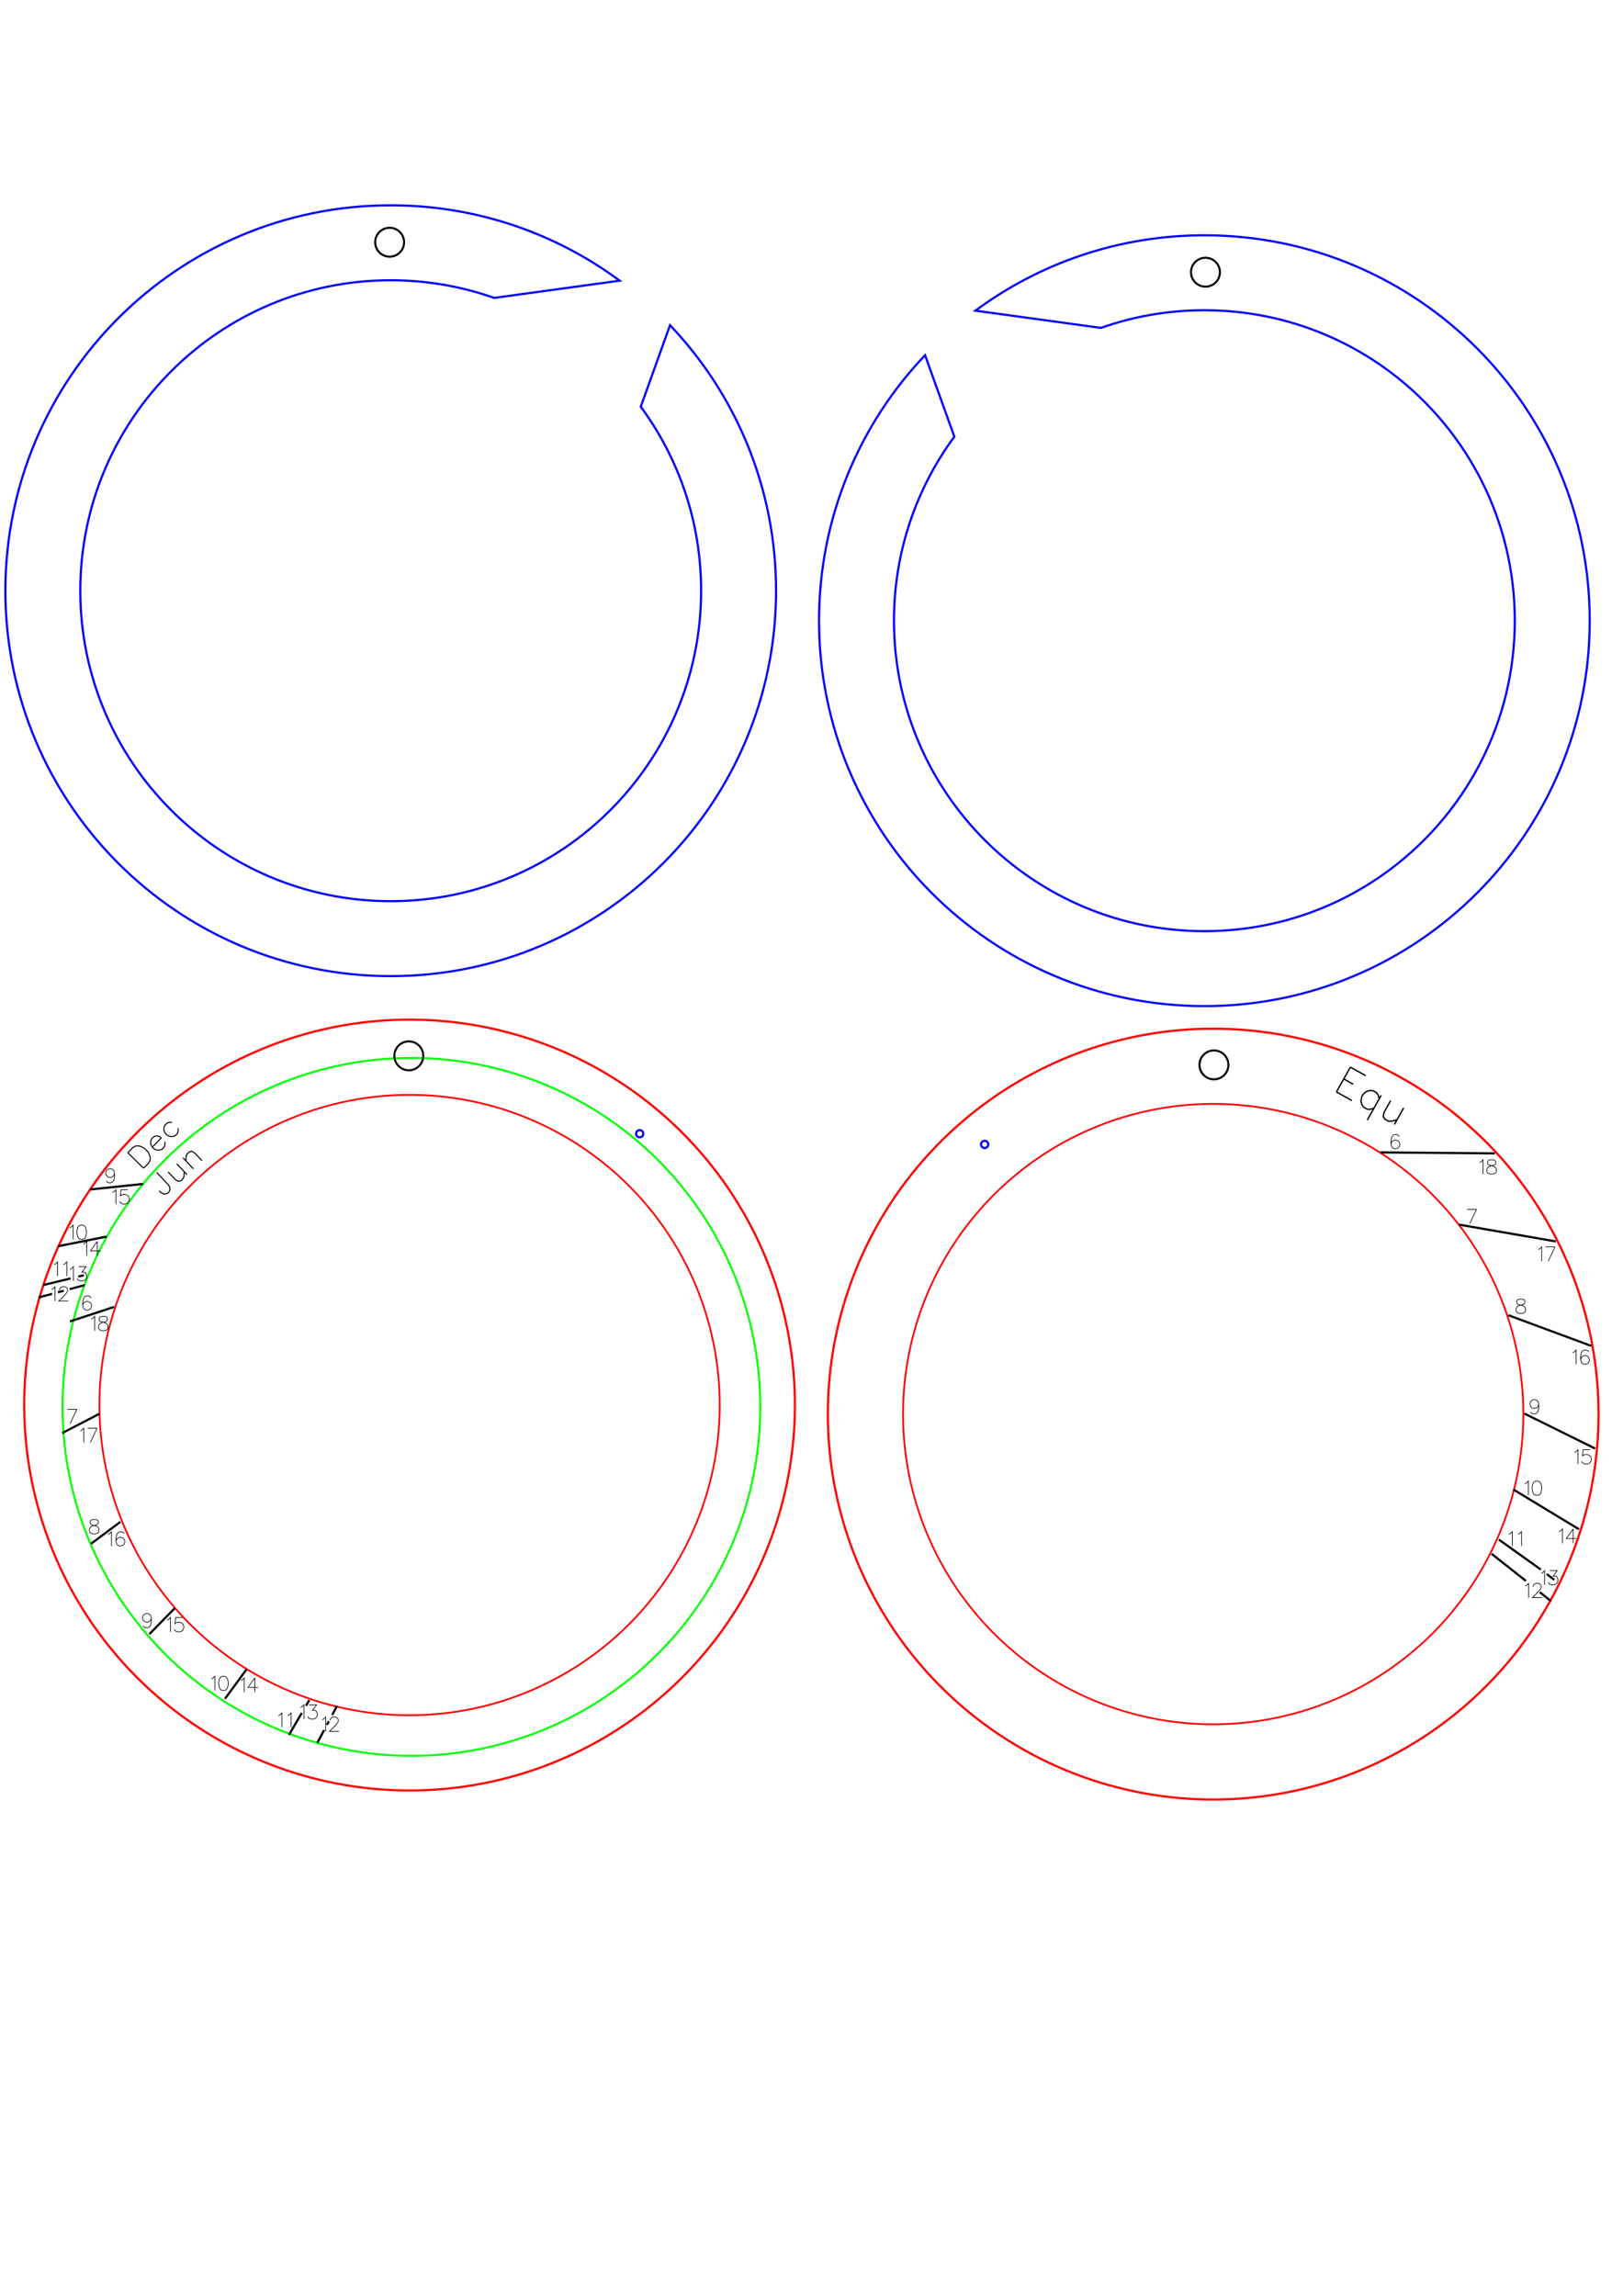 <?xml version="1.0" encoding="UTF-8" standalone="no"?>
<!-- Created with Inkscape (http://www.inkscape.org/) -->

<svg
   xmlns:dc="http://purl.org/dc/elements/1.1/"
   xmlns:cc="http://creativecommons.org/ns#"
   xmlns:rdf="http://www.w3.org/1999/02/22-rdf-syntax-ns#"
   xmlns:svg="http://www.w3.org/2000/svg"
   xmlns="http://www.w3.org/2000/svg"
   xmlns:sodipodi="http://sodipodi.sourceforge.net/DTD/sodipodi-0.dtd"
   xmlns:inkscape="http://www.inkscape.org/namespaces/inkscape"
   width="210mm"
   height="297mm"
   viewBox="0 0 744.094 1052.362"
   id="svg3384"
   version="1.1"
   inkscape:version="0.91 r13725"
   sodipodi:docname="Hanging Sundial.svg">
  <sodipodi:namedview
     id="base"
     pagecolor="#ffffff"
     bordercolor="#666666"
     borderopacity="1.0"
     inkscape:pageopacity="0.0"
     inkscape:pageshadow="2"
     inkscape:zoom="0.50933034"
     inkscape:cx="661.64319"
     inkscape:cy="526.1811"
     inkscape:document-units="px"
     inkscape:current-layer="layer1"
     showgrid="false"
     inkscape:window-width="1366"
     inkscape:window-height="705"
     inkscape:window-x="-8"
     inkscape:window-y="-8"
     inkscape:window-maximized="1" />
  <defs
     id="defs3386" />
  <g
     inkscape:label="Layer 1"
     inkscape:groupmode="layer"
     id="layer1">
    <path
       id="path4259"
       d=""
       style="fill:none;stroke:#000000;stroke-width:0.312"
       inkscape:connector-curvature="0" />
    <path
       id="path4265"
       d=""
       style="fill:none;stroke:#000000;stroke-width:0.312"
       inkscape:connector-curvature="0" />
    <path
       id="path4271"
       d=""
       style="fill:none;stroke:#000000;stroke-width:0.312"
       inkscape:connector-curvature="0" />
    <path
       id="path4277"
       d=""
       style="fill:none;stroke:#000000;stroke-width:0.312"
       inkscape:connector-curvature="0" />
    <path
       id="path4283"
       d=""
       style="fill:none;stroke:#000000;stroke-width:0.312"
       inkscape:connector-curvature="0" />
    <path
       id="path4289"
       d=""
       style="fill:none;stroke:#000000;stroke-width:0.312"
       inkscape:connector-curvature="0" />
    <path
       inkscape:connector-curvature="0"
       style="fill:none;stroke:#000000;stroke-width:0.312"
       d=""
       id="path4713" />
    <path
       inkscape:connector-curvature="0"
       style="fill:none;stroke:#000000;stroke-width:0.312"
       d=""
       id="path4717" />
    <path
       inkscape:connector-curvature="0"
       style="fill:none;stroke:#000000;stroke-width:0.312"
       d=""
       id="path4721" />
    <path
       inkscape:connector-curvature="0"
       style="fill:none;stroke:#000000;stroke-width:0.312"
       d=""
       id="path4725" />
    <path
       inkscape:connector-curvature="0"
       style="fill:none;stroke:#000000;stroke-width:0.312"
       d=""
       id="path4731" />
    <path
       inkscape:connector-curvature="0"
       style="fill:none;stroke:#000000;stroke-width:0.312"
       d=""
       id="path4737" />
    <path
       inkscape:connector-curvature="0"
       style="fill:none;stroke:#000000;stroke-width:0.312"
       d=""
       id="path4743" />
    <path
       inkscape:connector-curvature="0"
       style="fill:none;stroke:#000000;stroke-width:0.312"
       d=""
       id="path4749" />
    <path
       inkscape:connector-curvature="0"
       style="fill:none;stroke:#000000;stroke-width:0.312"
       d=""
       id="path4755" />
    <path
       inkscape:connector-curvature="0"
       style="fill:none;stroke:#000000;stroke-width:0.312"
       d=""
       id="path4761" />
    <path
       inkscape:connector-curvature="0"
       style="fill:none;stroke:#000000;stroke-width:0.312"
       d=""
       id="path4767" />
    <path
       inkscape:connector-curvature="0"
       style="fill:none;stroke:#000000;stroke-width:0.312"
       d=""
       id="path4773" />
    <g
       id="g7099"
       transform="translate(-0.815,369.112)">
      <g
         transform="translate(-179.29,28.298)"
         id="g4976">
        <g
           id="g4907"
           transform="translate(155.877,47.074)">
          <g
             transform="translate(-144,0)"
             id="g4481">
            <g
               id="g4357">
              <g
                 id="g4210">
                <path
                   style="color:#000000;display:inline;overflow:visible;visibility:visible;opacity:1;fill:none;fill-opacity:1;fill-rule:nonzero;stroke:#00ff00;stroke-width:0.908;stroke-linecap:butt;stroke-linejoin:miter;stroke-miterlimit:4;stroke-dasharray:none;stroke-dashoffset:0;stroke-opacity:1;marker:none;enable-background:accumulate"
                   d="M 516.783,200.409 A 159.942,159.942 0 0 1 356.841,360.352 159.942,159.942 0 0 1 196.898,200.409 159.942,159.942 0 0 1 356.841,40.467 159.942,159.942 0 0 1 516.783,200.409 Z"
                   id="circle4169" />
                <g
                   id="g4163"
                   transform="translate(-156.495,36.555)"
                   style="fill:none;stroke:#ff0000;stroke-opacity:1">
                  <path
                     style="color:#000000;display:inline;overflow:visible;visibility:visible;opacity:1;fill:none;fill-opacity:1;fill-rule:nonzero;stroke:#ff0000;stroke-width:1.003;stroke-linecap:butt;stroke-linejoin:miter;stroke-miterlimit:4;stroke-dasharray:none;stroke-dashoffset:0;stroke-opacity:1;marker:none;enable-background:accumulate"
                     d="M 689.162,163.015 A 176.664,176.664 0 0 1 512.497,339.679 176.664,176.664 0 0 1 335.833,163.015 176.664,176.664 0 0 1 512.497,-13.649 176.664,176.664 0 0 1 689.162,163.015 Z"
                     id="path4159" />
                  <path
                     style="color:#000000;display:inline;overflow:visible;visibility:visible;opacity:1;fill:none;fill-opacity:1;fill-rule:nonzero;stroke:#ff0000;stroke-width:0.807;stroke-linecap:butt;stroke-linejoin:miter;stroke-miterlimit:4;stroke-dasharray:none;stroke-dashoffset:0;stroke-opacity:1;marker:none;enable-background:accumulate"
                     d="M 654.686,163.015 A 142.189,142.189 0 0 1 512.497,305.204 142.189,142.189 0 0 1 370.309,163.015 142.189,142.189 0 0 1 512.497,20.827 142.189,142.189 0 0 1 654.686,163.015 Z"
                     id="circle4161" />
                </g>
              </g>
              <path
                 style="color:#000000;display:inline;overflow:visible;visibility:visible;opacity:1;fill:none;fill-opacity:1;fill-rule:nonzero;stroke:#000000;stroke-width:1;stroke-linecap:butt;stroke-linejoin:miter;stroke-miterlimit:4;stroke-dasharray:none;stroke-dashoffset:0;stroke-opacity:1;marker:none;enable-background:accumulate"
                 d="m 209.575,100.753 24.26,-2.54"
                 id="path4216"
                 inkscape:connector-curvature="0"
                 sodipodi:nodetypes="cc" />
              <path
                 style="color:#000000;display:inline;overflow:visible;visibility:visible;opacity:1;fill:none;fill-opacity:1;fill-rule:nonzero;stroke:#000000;stroke-width:1;stroke-linecap:butt;stroke-linejoin:miter;stroke-miterlimit:4;stroke-dasharray:none;stroke-dashoffset:0;stroke-opacity:1;marker:none;enable-background:accumulate"
                 d="m 194.948,126.743 22.186,-4.388"
                 id="path4218"
                 inkscape:connector-curvature="0"
                 sodipodi:nodetypes="cc" />
              <path
                 style="color:#000000;display:inline;overflow:visible;visibility:visible;opacity:1;fill:none;fill-opacity:1;fill-rule:nonzero;stroke:#000000;stroke-width:1;stroke-linecap:butt;stroke-linejoin:miter;stroke-miterlimit:4;stroke-dasharray:none;stroke-dashoffset:0;stroke-opacity:1;marker:none;enable-background:accumulate"
                 d="m 187.981,144.577 12.621,-3.049 m 3.521,-0.85 2.559,-0.618"
                 id="path4220"
                 inkscape:connector-curvature="0"
                 sodipodi:nodetypes="cccc" />
              <path
                 style="color:#000000;display:inline;overflow:visible;visibility:visible;opacity:1;fill:none;fill-opacity:1;fill-rule:nonzero;stroke:#000000;stroke-width:1;stroke-linecap:butt;stroke-linejoin:miter;stroke-miterlimit:4;stroke-dasharray:none;stroke-dashoffset:0;stroke-opacity:1;marker:none;enable-background:accumulate"
                 d="m 185.868,150.264 6.238,-1.669 m 2.679,-0.717 2.679,-0.717 m 2.679,-0.717 6.879,-1.84"
                 id="path4222"
                 inkscape:connector-curvature="0"
                 sodipodi:nodetypes="cccccc" />
              <path
                 inkscape:connector-curvature="0"
                 style="fill:none;stroke:#000000;stroke-width:0.312"
                 d="m 220.742,93.366 -0.312,0.936 -0.624,0.624 -0.936,0.312 -0.312,0 -0.936,-0.312 -0.624,-0.624 -0.312,-0.936 0,-0.312 0.312,-0.936 0.624,-0.624 0.936,-0.312 0.312,0 0.936,0.312 0.624,0.624 0.312,1.248 0,1.56 -0.312,1.56 -0.624,0.936 -0.936,0.312 -0.624,0 -0.936,-0.312 -0.312,-0.624"
                 id="path4257" />
              <path
                 inkscape:connector-curvature="0"
                 style="fill:none;stroke:#000000;stroke-width:0.312"
                 d="m 200.201,118.314 0.624,-0.312 0.936,-0.936 0,6.554"
                 id="path4261" />
              <path
                 inkscape:connector-curvature="0"
                 style="fill:none;stroke:#000000;stroke-width:0.312"
                 d="m 205.379,117.066 -0.936,0.312 -0.624,0.936 -0.312,1.56 0,0.936 0.312,1.56 0.624,0.936 0.936,0.312 0.624,0 0.936,-0.312 0.624,-0.936 0.312,-1.56 0,-0.936 -0.312,-1.56 -0.624,-0.936 -0.936,-0.312 -0.624,0"
                 id="path4263" />
              <path
                 inkscape:connector-curvature="0"
                 style="fill:none;stroke:#000000;stroke-width:0.312"
                 d="m 193.06,135.196 0.624,-0.312 0.936,-0.936 0,6.554"
                 id="path4267" />
              <path
                 inkscape:connector-curvature="0"
                 style="fill:none;stroke:#000000;stroke-width:0.312"
                 d="m 197.302,135.196 0.624,-0.312 0.936,-0.936 0,6.554"
                 id="path4269" />
              <path
                 inkscape:connector-curvature="0"
                 style="fill:none;stroke:#000000;stroke-width:0.312"
                 d="m 191.875,146.589 0.624,-0.312 0.936,-0.936 0,6.554"
                 id="path4273" />
              <path
                 inkscape:connector-curvature="0"
                 style="fill:none;stroke:#000000;stroke-width:0.312"
                 d="m 195.493,146.901 0,-0.312 0.312,-0.624 0.312,-0.312 0.624,-0.312 1.248,0 0.624,0.312 0.312,0.312 0.312,0.624 0,0.624 -0.312,0.624 -0.624,0.936 -3.121,3.121 4.369,0"
                 id="path4275" />
              <path
                 inkscape:connector-curvature="0"
                 style="fill:none;stroke:#000000;stroke-width:0.312"
                 d="m 200.31,137.393 0.624,-0.312 0.936,-0.936 0,6.554"
                 id="path4279" />
              <path
                 inkscape:connector-curvature="0"
                 style="fill:none;stroke:#000000;stroke-width:0.312"
                 d="m 204.24,136.144 3.433,0 -1.873,2.497 0.936,0 0.624,0.312 0.312,0.312 0.312,0.936 0,0.624 -0.312,0.936 -0.624,0.624 -0.936,0.312 -0.936,0 -0.936,-0.312 -0.312,-0.312 -0.312,-0.624"
                 id="path4281" />
              <path
                 inkscape:connector-curvature="0"
                 style="fill:none;stroke:#000000;stroke-width:0.312"
                 d="m 206.41,125.79 0.624,-0.312 0.936,-0.936 0,6.554"
                 id="path4285" />
              <path
                 inkscape:connector-curvature="0"
                 style="fill:none;stroke:#000000;stroke-width:0.312"
                 d="m 212.837,124.541 -3.121,4.369 4.681,0 m -1.56,-4.369 0,6.554"
                 id="path4287" />
              <path
                 inkscape:connector-curvature="0"
                 style="fill:none;stroke:#000000;stroke-width:0.312"
                 d="m 219.816,102.113 0.624,-0.312 0.936,-0.936 0,6.554"
                 id="path4291" />
              <path
                 inkscape:connector-curvature="0"
                 style="fill:none;stroke:#000000;stroke-width:0.312"
                 d="m 226.867,100.865 -3.121,0 -0.312,2.809 0.312,-0.312 0.936,-0.312 0.936,0 0.936,0.312 0.624,0.624 0.312,0.936 0,0.624 -0.312,0.936 -0.624,0.624 -0.936,0.312 -0.936,0 -0.936,-0.312 -0.312,-0.312 -0.312,-0.624"
                 id="path4293" />
            </g>
            <g
               id="g4426"
               transform="matrix(0.337,-0.346,0.346,0.337,229.615,89.34)"
               inkscape:label="Hershey Text">
              <path
                 id="path4428"
                 transform="translate(11,0)"
                 d="m -7,-12 0,21 m 0,-21 7,0 3,1 2,2 1,2 1,3 L 7,1 6,4 5,6 3,8 0,9 -7,9"
                 style="fill:none;stroke:#000000"
                 inkscape:connector-curvature="0" />
              <path
                 id="path4430"
                 transform="translate(30,0)"
                 d="M -6,1 6,1 6,-1 5,-3 4,-4 2,-5 l -3,0 -2,1 -2,2 -1,3 0,2 1,3 2,2 2,1 3,0 2,-1 2,-2"
                 style="fill:none;stroke:#000000"
                 inkscape:connector-curvature="0" />
              <path
                 id="path4432"
                 transform="translate(48,0)"
                 d="m 6,-2 -2,-2 -2,-1 -3,0 -2,1 -2,2 -1,3 0,2 1,3 2,2 2,1 3,0 2,-1 2,-2"
                 style="fill:none;stroke:#000000"
                 inkscape:connector-curvature="0" />
            </g>
          </g>
          <path
             style="color:#000000;display:inline;overflow:visible;visibility:visible;opacity:1;fill:none;fill-opacity:1;fill-rule:nonzero;stroke:#000000;stroke-width:1;stroke-linecap:butt;stroke-linejoin:miter;stroke-miterlimit:4;stroke-dasharray:none;stroke-dashoffset:0;stroke-opacity:1;marker:none;enable-background:accumulate"
             d="m 56.289,161.236 20.26,-6.661"
             id="path4510"
             inkscape:connector-curvature="0"
             sodipodi:nodetypes="cc" />
          <path
             style="color:#000000;display:inline;overflow:visible;visibility:visible;opacity:1;fill:none;fill-opacity:1;fill-rule:nonzero;stroke:#000000;stroke-width:1;stroke-linecap:butt;stroke-linejoin:miter;stroke-miterlimit:4;stroke-dasharray:none;stroke-dashoffset:0;stroke-opacity:1;marker:none;enable-background:accumulate"
             d="m 52.731,212.421 17.129,-8.879"
             id="path4512"
             inkscape:connector-curvature="0"
             sodipodi:nodetypes="cc" />
          <path
             style="color:#000000;display:inline;overflow:visible;visibility:visible;opacity:1;fill:none;fill-opacity:1;fill-rule:nonzero;stroke:#000000;stroke-width:1;stroke-linecap:butt;stroke-linejoin:miter;stroke-miterlimit:4;stroke-dasharray:none;stroke-dashoffset:0;stroke-opacity:1;marker:none;enable-background:accumulate"
             d="m 65.903,263.189 13.52,-10.077"
             id="path4514"
             inkscape:connector-curvature="0"
             sodipodi:nodetypes="cc" />
          <path
             style="color:#000000;display:inline;overflow:visible;visibility:visible;opacity:1;fill:none;fill-opacity:1;fill-rule:nonzero;stroke:#000000;stroke-width:1;stroke-linecap:butt;stroke-linejoin:miter;stroke-miterlimit:4;stroke-dasharray:none;stroke-dashoffset:0;stroke-opacity:1;marker:none;enable-background:accumulate"
             d="m 92.687,304.599 11.718,-11.966"
             id="path4516"
             inkscape:connector-curvature="0"
             sodipodi:nodetypes="cc" />
          <path
             style="color:#000000;display:inline;overflow:visible;visibility:visible;opacity:1;fill:none;fill-opacity:1;fill-rule:nonzero;stroke:#000000;stroke-width:1;stroke-linecap:butt;stroke-linejoin:miter;stroke-miterlimit:4;stroke-dasharray:none;stroke-dashoffset:0;stroke-opacity:1;marker:none;enable-background:accumulate"
             d="m 127.354,334.22 9.88,-13.45"
             id="path4518"
             inkscape:connector-curvature="0"
             sodipodi:nodetypes="cc" />
          <path
             style="color:#000000;display:inline;overflow:visible;visibility:visible;opacity:1;fill:none;fill-opacity:1;fill-rule:nonzero;stroke:#000000;stroke-width:1;stroke-linecap:butt;stroke-linejoin:miter;stroke-miterlimit:4;stroke-dasharray:none;stroke-dashoffset:0;stroke-opacity:1;marker:none;enable-background:accumulate"
             d="m 156.724,350.739 5.867,-10.04 m 1.936,-3.313 1.497,-2.562"
             id="path4520"
             inkscape:connector-curvature="0"
             sodipodi:nodetypes="cccc" />
          <path
             style="color:#000000;display:inline;overflow:visible;visibility:visible;opacity:1;fill:none;fill-opacity:1;fill-rule:nonzero;stroke:#000000;stroke-width:1;stroke-linecap:butt;stroke-linejoin:miter;stroke-miterlimit:4;stroke-dasharray:none;stroke-dashoffset:0;stroke-opacity:1;marker:none;enable-background:accumulate"
             d="m 169.718,354.384 3.122,-5.847 m 1.264,-2.366 0.882,-1.652 m 1.54,-2.884 2.202,-4.123"
             id="path4522"
             inkscape:connector-curvature="0"
             sodipodi:nodetypes="cccccc" />
          <g
             id="g4581"
             transform="matrix(0.359,-0.34,0.34,0.359,95.826,101.314)"
             inkscape:label="Hershey Text">
            <path
               id="path4583"
               transform="translate(8,0)"
               d="M 4,-12 4,4 3,7 2,8 0,9 -2,9 -4,8 -5,7 -6,4 -6,2"
               style="fill:none;stroke:#000000"
               inkscape:connector-curvature="0" />
            <path
               id="path4585"
               transform="translate(25,0)"
               d="M -5,-5 -5,5 -4,8 -2,9 1,9 3,8 6,5 M 6,-5 6,9"
               style="fill:none;stroke:#000000"
               inkscape:connector-curvature="0" />
            <path
               id="path4587"
               transform="translate(44,0)"
               d="m -5,-5 0,14 m 0,-10 3,-3 2,-1 3,0 2,1 1,3 0,10"
               style="fill:none;stroke:#000000"
               inkscape:connector-curvature="0" />
          </g>
          <path
             id="path4711"
             d="m 65.896,150.487 -0.312,-0.624 -0.936,-0.312 -0.624,0 -0.936,0.312 -0.624,0.936 -0.312,1.56 0,1.56 0.312,1.248 0.624,0.624 0.936,0.312 0.312,0 0.936,-0.312 0.624,-0.624 0.312,-0.936 0,-0.312 -0.312,-0.936 -0.624,-0.624 -0.936,-0.312 -0.312,0 -0.936,0.312 -0.624,0.624 -0.312,0.936"
             style="fill:none;stroke:#000000;stroke-width:0.312"
             inkscape:connector-curvature="0" />
          <path
             id="path4715"
             d="m 59.486,201.551 -3.121,6.554 m -1.248,-6.554 4.369,0"
             style="fill:none;stroke:#000000;stroke-width:0.312"
             inkscape:connector-curvature="0" />
          <path
             id="path4719"
             d="m 66.79,252.055 -0.936,0.312 -0.312,0.624 0,0.624 0.312,0.624 0.624,0.312 1.248,0.312 0.936,0.312 0.624,0.624 0.312,0.624 0,0.936 -0.312,0.624 -0.312,0.312 -0.936,0.312 -1.248,0 -0.936,-0.312 -0.312,-0.312 -0.312,-0.624 0,-0.936 0.312,-0.624 0.624,-0.624 0.936,-0.312 1.248,-0.312 0.624,-0.312 0.312,-0.624 0,-0.624 -0.312,-0.624 -0.936,-0.312 -1.248,0"
             style="fill:none;stroke:#000000;stroke-width:0.312"
             inkscape:connector-curvature="0" />
          <path
             id="path4723"
             d="m 93.616,297.262 -0.312,0.936 -0.624,0.624 -0.936,0.312 -0.312,0 -0.936,-0.312 -0.624,-0.624 -0.312,-0.936 0,-0.312 0.312,-0.936 0.624,-0.624 0.936,-0.312 0.312,0 0.936,0.312 0.624,0.624 0.312,1.248 0,1.56 -0.312,1.56 -0.624,0.936 -0.936,0.312 -0.624,0 -0.936,-0.312 -0.312,-0.624"
             style="fill:none;stroke:#000000;stroke-width:0.312"
             inkscape:connector-curvature="0" />
          <path
             id="path4727"
             d="m 121.183,325.132 0.624,-0.312 0.936,-0.936 0,6.554"
             style="fill:none;stroke:#000000;stroke-width:0.312"
             inkscape:connector-curvature="0" />
          <path
             id="path4729"
             d="m 126.361,323.883 -0.936,0.312 -0.624,0.936 -0.312,1.56 0,0.936 0.312,1.56 0.624,0.936 0.936,0.312 0.624,0 0.936,-0.312 0.624,-0.936 0.312,-1.56 0,-0.936 -0.312,-1.56 -0.624,-0.936 -0.936,-0.312 -0.624,0"
             style="fill:none;stroke:#000000;stroke-width:0.312"
             inkscape:connector-curvature="0" />
          <path
             id="path4733"
             d="m 151.884,341.966 0.624,-0.312 0.936,-0.936 0,6.554"
             style="fill:none;stroke:#000000;stroke-width:0.312"
             inkscape:connector-curvature="0" />
          <path
             id="path4735"
             d="m 156.125,341.966 0.624,-0.312 0.936,-0.936 0,6.554"
             style="fill:none;stroke:#000000;stroke-width:0.312"
             inkscape:connector-curvature="0" />
          <path
             id="path4739"
             d="m 171.979,343.837 0.624,-0.312 0.936,-0.936 0,6.554"
             style="fill:none;stroke:#000000;stroke-width:0.312"
             inkscape:connector-curvature="0" />
          <path
             id="path4741"
             d="m 175.597,344.149 0,-0.312 0.312,-0.624 0.312,-0.312 0.624,-0.312 1.248,0 0.624,0.312 0.312,0.312 0.312,0.624 0,0.624 -0.312,0.624 -0.624,0.936 -3.121,3.121 4.369,0"
             style="fill:none;stroke:#000000;stroke-width:0.312"
             inkscape:connector-curvature="0" />
          <path
             id="path4745"
             d="m 162.017,338.225 0.624,-0.312 0.936,-0.936 0,6.554"
             style="fill:none;stroke:#000000;stroke-width:0.312"
             inkscape:connector-curvature="0" />
          <path
             id="path4747"
             d="m 165.947,336.977 3.433,0 -1.873,2.497 0.936,0 0.624,0.312 0.312,0.312 0.312,0.936 0,0.624 -0.312,0.936 -0.624,0.624 -0.936,0.312 -0.936,0 -0.936,-0.312 -0.312,-0.312 -0.312,-0.624"
             style="fill:none;stroke:#000000;stroke-width:0.312"
             inkscape:connector-curvature="0" />
          <path
             id="path4751"
             d="m 134.601,325.88 0.624,-0.312 0.936,-0.936 0,6.554"
             style="fill:none;stroke:#000000;stroke-width:0.312"
             inkscape:connector-curvature="0" />
          <path
             id="path4753"
             d="m 141.028,324.631 -3.121,4.369 4.681,0 m -1.56,-4.369 0,6.554"
             style="fill:none;stroke:#000000;stroke-width:0.312"
             inkscape:connector-curvature="0" />
          <path
             id="path4757"
             d="m 100.826,298.196 0.624,-0.312 0.936,-0.936 0,6.554"
             style="fill:none;stroke:#000000;stroke-width:0.312"
             inkscape:connector-curvature="0" />
          <path
             id="path4759"
             d="m 107.876,296.948 -3.121,0 -0.312,2.809 0.312,-0.312 0.936,-0.312 0.936,0 0.936,0.312 0.624,0.624 0.312,0.936 0,0.624 -0.312,0.936 -0.624,0.624 -0.936,0.312 -0.936,0 -0.936,-0.312 -0.312,-0.312 -0.312,-0.624"
             style="fill:none;stroke:#000000;stroke-width:0.312"
             inkscape:connector-curvature="0" />
          <path
             id="path4763"
             d="m 73.784,258.915 0.624,-0.312 0.936,-0.936 0,6.554"
             style="fill:none;stroke:#000000;stroke-width:0.312"
             inkscape:connector-curvature="0" />
          <path
             id="path4765"
             d="m 81.147,258.603 -0.312,-0.624 -0.936,-0.312 -0.624,0 -0.936,0.312 -0.624,0.936 -0.312,1.56 0,1.56 0.312,1.248 0.624,0.624 0.936,0.312 0.312,0 0.936,-0.312 0.624,-0.624 0.312,-0.936 0,-0.312 -0.312,-0.936 -0.624,-0.624 -0.936,-0.312 -0.312,0 -0.936,0.312 -0.624,0.624 -0.312,0.936"
             style="fill:none;stroke:#000000;stroke-width:0.312"
             inkscape:connector-curvature="0" />
          <path
             id="path4769"
             d="m 61.088,211.404 0.624,-0.312 0.936,-0.936 0,6.554"
             style="fill:none;stroke:#000000;stroke-width:0.312"
             inkscape:connector-curvature="0" />
          <path
             id="path4771"
             d="m 68.763,210.155 -3.121,6.554 m -1.248,-6.554 4.369,0"
             style="fill:none;stroke:#000000;stroke-width:0.312"
             inkscape:connector-curvature="0" />
          <path
             id="path4775"
             d="m 66.09,160.151 0.624,-0.312 0.936,-0.936 0,6.554"
             style="fill:none;stroke:#000000;stroke-width:0.312"
             inkscape:connector-curvature="0" />
          <path
             id="path4777"
             d="m 70.956,158.903 -0.936,0.312 -0.312,0.624 0,0.624 0.312,0.624 0.624,0.312 1.248,0.312 0.936,0.312 0.624,0.624 0.312,0.624 0,0.936 -0.312,0.624 -0.312,0.312 -0.936,0.312 -1.248,0 -0.936,-0.312 -0.312,-0.312 -0.312,-0.624 0,-0.936 0.312,-0.624 0.624,-0.624 0.936,-0.312 1.248,-0.312 0.624,-0.312 0.312,-0.624 0,-0.624 -0.312,-0.624 -0.936,-0.312 -1.248,0"
             style="fill:none;stroke:#000000;stroke-width:0.312"
             inkscape:connector-curvature="0" />
        </g>
        <path
           style="color:#000000;display:inline;overflow:visible;visibility:visible;opacity:1;fill:none;fill-opacity:1;fill-rule:nonzero;stroke:#000000;stroke-width:0.934;stroke-linecap:butt;stroke-linejoin:miter;stroke-miterlimit:4;stroke-dasharray:none;stroke-dashoffset:0;stroke-opacity:1;marker:none;enable-background:accumulate"
           d="m 374.15,86.567 a 6.62,6.62 0 0 1 -6.62,6.62 6.62,6.62 0 0 1 -6.62,-6.62 6.62,6.62 0 0 1 6.62,-6.62 6.62,6.62 0 0 1 6.62,6.62 z"
           id="circle4974" />
      </g>
      <path
         style="color:#000000;display:inline;overflow:visible;visibility:visible;opacity:1;fill:none;fill-opacity:1;fill-rule:nonzero;stroke:#0000ff;stroke-width:0.997;stroke-linecap:butt;stroke-linejoin:miter;stroke-miterlimit:4;stroke-dasharray:none;stroke-dashoffset:0;stroke-opacity:1;marker:none;enable-background:accumulate"
         d="m 295.748,150.569 a 1.65,1.65 0 0 1 -1.65,1.65 1.65,1.65 0 0 1 -1.65,-1.65 1.65,1.65 0 0 1 1.65,-1.65 1.65,1.65 0 0 1 1.65,1.65 z"
         id="path4153" />
    </g>
    <g
       id="g7298"
       transform="translate(-9.817,-3.927)">
      <path
         sodipodi:nodetypes="cssssccsssscc"
         inkscape:connector-curvature="0"
         id="path4148"
         d="m 303.581,190.358 c 17.396,23.604 27.677,52.774 27.676,84.345 -4.9e-4,78.595 -63.714,142.308 -142.309,142.309 -78.595,4.7e-4 -142.31,-63.713 -142.311,-142.309 -4.86e-4,-78.596 63.714,-142.311 142.311,-142.311 16.626,1.3e-4 32.587,2.851 47.419,8.092 l 57.546,-7.898 C 264.566,110.875 228.257,98.037 188.949,98.037 91.379,98.036 12.282,177.133 12.282,274.703 c -3.58e-4,97.57 79.096,176.667 176.667,176.667 97.57,-7.1e-4 176.664,-79.097 176.665,-176.667 1.8e-4,-47.172 -18.488,-90.026 -48.613,-121.711 z"
         style="color:#000000;display:inline;overflow:visible;visibility:visible;opacity:1;fill:none;fill-opacity:1;fill-rule:nonzero;stroke:#0000ff;stroke-width:0.997;stroke-linecap:butt;stroke-linejoin:miter;stroke-miterlimit:4;stroke-dasharray:none;stroke-dashoffset:0;stroke-opacity:1;marker:none;enable-background:accumulate" />
      <path
         id="path4972"
         d="m 195.072,114.958 a 6.62,6.62 0 0 1 -6.62,6.62 6.62,6.62 0 0 1 -6.62,-6.62 6.62,6.62 0 0 1 6.62,-6.62 6.62,6.62 0 0 1 6.62,6.62 z"
         style="color:#000000;display:inline;overflow:visible;visibility:visible;opacity:1;fill:none;fill-opacity:1;fill-rule:nonzero;stroke:#000000;stroke-width:0.934;stroke-linecap:butt;stroke-linejoin:miter;stroke-miterlimit:4;stroke-dasharray:none;stroke-dashoffset:0;stroke-opacity:1;marker:none;enable-background:accumulate"
         inkscape:connector-curvature="0" />
    </g>
    <path
       id="path5511"
       d=""
       style="fill:none;stroke:#000000;stroke-width:0.312"
       inkscape:connector-curvature="0" />
    <path
       id="path5515"
       d=""
       style="fill:none;stroke:#000000;stroke-width:0.312"
       inkscape:connector-curvature="0" />
    <path
       id="path5519"
       d=""
       style="fill:none;stroke:#000000;stroke-width:0.312"
       inkscape:connector-curvature="0" />
    <path
       id="path5523"
       d=""
       style="fill:none;stroke:#000000;stroke-width:0.312"
       inkscape:connector-curvature="0" />
    <path
       id="path5529"
       d=""
       style="fill:none;stroke:#000000;stroke-width:0.312"
       inkscape:connector-curvature="0" />
    <path
       id="path5535"
       d=""
       style="fill:none;stroke:#000000;stroke-width:0.312"
       inkscape:connector-curvature="0" />
    <path
       id="path5541"
       d=""
       style="fill:none;stroke:#000000;stroke-width:0.312"
       inkscape:connector-curvature="0" />
    <path
       id="path5547"
       d=""
       style="fill:none;stroke:#000000;stroke-width:0.312"
       inkscape:connector-curvature="0" />
    <path
       id="path5553"
       d=""
       style="fill:none;stroke:#000000;stroke-width:0.312"
       inkscape:connector-curvature="0" />
    <path
       id="path5559"
       d=""
       style="fill:none;stroke:#000000;stroke-width:0.312"
       inkscape:connector-curvature="0" />
    <path
       id="path5565"
       d=""
       style="fill:none;stroke:#000000;stroke-width:0.312"
       inkscape:connector-curvature="0" />
    <path
       id="path5571"
       d=""
       style="fill:none;stroke:#000000;stroke-width:0.312"
       inkscape:connector-curvature="0" />
    <path
       id="path6313"
       d=""
       style="fill:none;stroke:#000000;stroke-width:0.373"
       inkscape:connector-curvature="0" />
    <path
       id="path6315"
       d=""
       style="fill:none;stroke:#000000;stroke-width:0.373"
       inkscape:connector-curvature="0" />
    <g
       style="fill:none;stroke:#ff0000;stroke-opacity:1"
       transform="matrix(-1,0,0,1,1068.706,485.187)"
       id="g5069">
      <path
         style="color:#000000;display:inline;overflow:visible;visibility:visible;opacity:1;fill:none;fill-opacity:1;fill-rule:nonzero;stroke:#ff0000;stroke-width:1.003;stroke-linecap:butt;stroke-linejoin:miter;stroke-miterlimit:4;stroke-dasharray:none;stroke-dashoffset:0;stroke-opacity:1;marker:none;enable-background:accumulate"
         d="M 689.162,163.015 A 176.664,176.664 0 0 1 512.497,339.679 176.664,176.664 0 0 1 335.833,163.015 176.664,176.664 0 0 1 512.497,-13.649 176.664,176.664 0 0 1 689.162,163.015 Z"
         id="circle5071"
         inkscape:connector-curvature="0" />
      <path
         style="color:#000000;display:inline;overflow:visible;visibility:visible;opacity:1;fill:none;fill-opacity:1;fill-rule:nonzero;stroke:#ff0000;stroke-width:0.807;stroke-linecap:butt;stroke-linejoin:miter;stroke-miterlimit:4;stroke-dasharray:none;stroke-dashoffset:0;stroke-opacity:1;marker:none;enable-background:accumulate"
         d="M 654.686,163.015 A 142.189,142.189 0 0 1 512.497,305.204 142.189,142.189 0 0 1 370.309,163.015 142.189,142.189 0 0 1 512.497,20.827 142.189,142.189 0 0 1 654.686,163.015 Z"
         id="circle5073"
         inkscape:connector-curvature="0" />
    </g>
    <path
       inkscape:connector-curvature="0"
       id="circle5183"
       d="m 549.937,488.125 a 6.62,6.62 0 0 0 6.62,6.62 6.62,6.62 0 0 0 6.62,-6.62 6.62,6.62 0 0 0 -6.62,-6.62 6.62,6.62 0 0 0 -6.62,6.62 z"
       style="color:#000000;display:inline;overflow:visible;visibility:visible;opacity:1;fill:none;fill-opacity:1;fill-rule:nonzero;stroke:#000000;stroke-width:0.934;stroke-linecap:butt;stroke-linejoin:miter;stroke-miterlimit:4;stroke-dasharray:none;stroke-dashoffset:0;stroke-opacity:1;marker:none;enable-background:accumulate" />
    <path
       style="color:#000000;display:inline;overflow:visible;visibility:visible;opacity:1;fill:none;fill-opacity:1;fill-rule:nonzero;stroke:#0000ff;stroke-width:0.997;stroke-linecap:butt;stroke-linejoin:miter;stroke-miterlimit:4;stroke-dasharray:none;stroke-dashoffset:0;stroke-opacity:1;marker:none;enable-background:accumulate"
       d="m 449.788,524.569 a 1.65,1.65 0 0 0 1.65,1.65 1.65,1.65 0 0 0 1.65,-1.65 1.65,1.65 0 0 0 -1.65,-1.65 1.65,1.65 0 0 0 -1.65,1.65 z"
       id="circle5053"
       inkscape:connector-curvature="0" />
    <path
       style="color:#000000;display:inline;overflow:visible;visibility:visible;opacity:1;fill:none;fill-opacity:1;fill-rule:nonzero;stroke:#000000;stroke-width:1;stroke-linecap:butt;stroke-linejoin:miter;stroke-miterlimit:4;stroke-dasharray:none;stroke-dashoffset:0;stroke-opacity:1;marker:none;enable-background:accumulate"
       d="m 632.893,528.241 52.445,0.451"
       id="rect4144"
       inkscape:connector-curvature="0"
       sodipodi:nodetypes="cc" />
    <path
       style="color:#000000;display:inline;overflow:visible;visibility:visible;opacity:1;fill:none;fill-opacity:1;fill-rule:nonzero;stroke:#000000;stroke-width:1;stroke-linecap:butt;stroke-linejoin:miter;stroke-miterlimit:4;stroke-dasharray:none;stroke-dashoffset:0;stroke-opacity:1;marker:none;enable-background:accumulate"
       d="m 668.897,561.35 44.396,7.708"
       id="path5366"
       inkscape:connector-curvature="0"
       sodipodi:nodetypes="cc" />
    <path
       style="color:#000000;display:inline;overflow:visible;visibility:visible;opacity:1;fill:none;fill-opacity:1;fill-rule:nonzero;stroke:#000000;stroke-width:1;stroke-linecap:butt;stroke-linejoin:miter;stroke-miterlimit:4;stroke-dasharray:none;stroke-dashoffset:0;stroke-opacity:1;marker:none;enable-background:accumulate"
       d="m 691.513,602.871 37.956,14.048"
       id="path5368"
       inkscape:connector-curvature="0"
       sodipodi:nodetypes="cc" />
    <path
       style="color:#000000;display:inline;overflow:visible;visibility:visible;opacity:1;fill:none;fill-opacity:1;fill-rule:nonzero;stroke:#000000;stroke-width:1;stroke-linecap:butt;stroke-linejoin:miter;stroke-miterlimit:4;stroke-dasharray:none;stroke-dashoffset:0;stroke-opacity:1;marker:none;enable-background:accumulate"
       d="m 698.949,647.985 32.369,16.002"
       id="path5370"
       inkscape:connector-curvature="0"
       sodipodi:nodetypes="cc" />
    <path
       style="color:#000000;display:inline;overflow:visible;visibility:visible;opacity:1;fill:none;fill-opacity:1;fill-rule:nonzero;stroke:#000000;stroke-width:1;stroke-linecap:butt;stroke-linejoin:miter;stroke-miterlimit:4;stroke-dasharray:none;stroke-dashoffset:0;stroke-opacity:1;marker:none;enable-background:accumulate"
       d="m 693.796,682.742 30.129,18.262"
       id="path5372"
       inkscape:connector-curvature="0"
       sodipodi:nodetypes="cc" />
    <path
       style="color:#000000;display:inline;overflow:visible;visibility:visible;opacity:1;fill:none;fill-opacity:1;fill-rule:nonzero;stroke:#000000;stroke-width:1;stroke-linecap:butt;stroke-linejoin:miter;stroke-miterlimit:4;stroke-dasharray:none;stroke-dashoffset:0;stroke-opacity:1;marker:none;enable-background:accumulate"
       d="m 687.159,705.715 19.3,13.771 m 2.682,2.05 3.441,2.631"
       id="path5374"
       inkscape:connector-curvature="0"
       sodipodi:nodetypes="cccc" />
    <path
       style="color:#000000;display:inline;overflow:visible;visibility:visible;opacity:1;fill:none;fill-opacity:1;fill-rule:nonzero;stroke:#000000;stroke-width:1;stroke-linecap:butt;stroke-linejoin:miter;stroke-miterlimit:4;stroke-dasharray:none;stroke-dashoffset:0;stroke-opacity:1;marker:none;enable-background:accumulate"
       d="m 683.835,712.238 15.75,12.435 m 6.441,5.197 5.037,4.065"
       id="path5376"
       inkscape:connector-curvature="0"
       sodipodi:nodetypes="cccc" />
    <path
       id="path5509"
       d="m 641.472,520.981 -0.312,-0.624 -0.936,-0.312 -0.624,0 -0.936,0.312 -0.624,0.936 -0.312,1.56 0,1.56 0.312,1.248 0.624,0.624 0.936,0.312 0.312,0 0.936,-0.312 0.624,-0.624 0.312,-0.936 0,-0.312 -0.312,-0.936 -0.624,-0.624 -0.936,-0.312 -0.312,0 -0.936,0.312 -0.624,0.624 -0.312,0.936"
       style="fill:none;stroke:#000000;stroke-width:0.312"
       inkscape:connector-curvature="0" />
    <path
       id="path5513"
       d="m 676.935,554.386 -3.121,6.554 m -1.248,-6.554 4.369,0"
       style="fill:none;stroke:#000000;stroke-width:0.312"
       inkscape:connector-curvature="0" />
    <path
       id="path5517"
       d="m 696.624,595.515 -0.936,0.312 -0.312,0.624 0,0.624 0.312,0.624 0.624,0.312 1.248,0.312 0.936,0.312 0.624,0.624 0.312,0.624 0,0.936 -0.312,0.624 -0.312,0.312 -0.936,0.312 -1.248,0 -0.936,-0.312 -0.312,-0.312 -0.312,-0.624 0,-0.936 0.312,-0.624 0.624,-0.624 0.936,-0.312 1.248,-0.312 0.624,-0.312 0.312,-0.624 0,-0.624 -0.312,-0.624 -0.936,-0.312 -1.248,0"
       style="fill:none;stroke:#000000;stroke-width:0.312"
       inkscape:connector-curvature="0" />
    <path
       id="path5521"
       d="m 705.487,643.746 -0.312,0.936 -0.624,0.624 -0.936,0.312 -0.312,0 -0.936,-0.312 -0.624,-0.624 -0.312,-0.936 0,-0.312 0.312,-0.936 0.624,-0.624 0.936,-0.312 0.312,0 0.936,0.312 0.624,0.624 0.312,1.248 0,1.56 -0.312,1.56 -0.624,0.936 -0.936,0.312 -0.624,0 -0.936,-0.312 -0.312,-0.624"
       style="fill:none;stroke:#000000;stroke-width:0.312"
       inkscape:connector-curvature="0" />
    <path
       id="path5525"
       d="m 699.127,680.146 0.624,-0.312 0.936,-0.936 0,6.554"
       style="fill:none;stroke:#000000;stroke-width:0.312"
       inkscape:connector-curvature="0" />
    <path
       id="path5527"
       d="m 704.305,678.898 -0.936,0.312 -0.624,0.936 -0.312,1.56 0,0.936 0.312,1.56 0.624,0.936 0.936,0.312 0.624,0 0.936,-0.312 0.624,-0.936 0.312,-1.56 0,-0.936 -0.312,-1.56 -0.624,-0.936 -0.936,-0.312 -0.624,0"
       style="fill:none;stroke:#000000;stroke-width:0.312"
       inkscape:connector-curvature="0" />
    <path
       id="path5531"
       d="m 691.778,703.295 0.624,-0.312 0.936,-0.936 0,6.554"
       style="fill:none;stroke:#000000;stroke-width:0.312"
       inkscape:connector-curvature="0" />
    <path
       id="path5533"
       d="m 696.019,703.295 0.624,-0.312 0.936,-0.936 0,6.554"
       style="fill:none;stroke:#000000;stroke-width:0.312"
       inkscape:connector-curvature="0" />
    <path
       id="path5537"
       d="m 699.259,727.022 0.624,-0.312 0.936,-0.936 0,6.554"
       style="fill:none;stroke:#000000;stroke-width:0.312"
       inkscape:connector-curvature="0" />
    <path
       id="path5539"
       d="m 702.877,727.334 0,-0.312 0.312,-0.624 0.312,-0.312 0.624,-0.312 1.248,0 0.624,0.312 0.312,0.312 0.312,0.624 0,0.624 -0.312,0.624 -0.624,0.936 -3.121,3.121 4.369,0"
       style="fill:none;stroke:#000000;stroke-width:0.312"
       inkscape:connector-curvature="0" />
    <path
       id="path5543"
       d="m 706.586,721.201 0.624,-0.312 0.936,-0.936 0,6.554"
       style="fill:none;stroke:#000000;stroke-width:0.312"
       inkscape:connector-curvature="0" />
    <path
       id="path5545"
       d="m 710.515,719.952 3.433,0 -1.873,2.497 0.936,0 0.624,0.312 0.312,0.312 0.312,0.936 0,0.624 -0.312,0.936 -0.624,0.624 -0.936,0.312 -0.936,0 -0.936,-0.312 -0.312,-0.312 -0.312,-0.624"
       style="fill:none;stroke:#000000;stroke-width:0.312"
       inkscape:connector-curvature="0" />
    <path
       id="path5549"
       d="m 714.808,702.094 0.624,-0.312 0.936,-0.936 0,6.554"
       style="fill:none;stroke:#000000;stroke-width:0.312"
       inkscape:connector-curvature="0" />
    <path
       id="path5551"
       d="m 721.234,700.846 -3.121,4.369 4.681,0 m -1.56,-4.369 0,6.554"
       style="fill:none;stroke:#000000;stroke-width:0.312"
       inkscape:connector-curvature="0" />
    <path
       id="path5555"
       d="m 721.898,665.774 0.624,-0.312 0.936,-0.936 0,6.554"
       style="fill:none;stroke:#000000;stroke-width:0.312"
       inkscape:connector-curvature="0" />
    <path
       id="path5557"
       d="m 728.949,664.526 -3.121,0 -0.312,2.809 0.312,-0.312 0.936,-0.312 0.936,0 0.936,0.312 0.624,0.624 0.312,0.936 0,0.624 -0.312,0.936 -0.624,0.624 -0.936,0.312 -0.936,0 -0.936,-0.312 -0.312,-0.312 -0.312,-0.624"
       style="fill:none;stroke:#000000;stroke-width:0.312"
       inkscape:connector-curvature="0" />
    <path
       id="path5561"
       d="m 721.039,620.096 0.624,-0.312 0.936,-0.936 0,6.554"
       style="fill:none;stroke:#000000;stroke-width:0.312"
       inkscape:connector-curvature="0" />
    <path
       id="path5563"
       d="m 728.401,619.784 -0.312,-0.624 -0.936,-0.312 -0.624,0 -0.936,0.312 -0.624,0.936 -0.312,1.56 0,1.56 0.312,1.248 0.624,0.624 0.936,0.312 0.312,0 0.936,-0.312 0.624,-0.624 0.312,-0.936 0,-0.312 -0.312,-0.936 -0.624,-0.624 -0.936,-0.312 -0.312,0 -0.936,0.312 -0.624,0.624 -0.312,0.936"
       style="fill:none;stroke:#000000;stroke-width:0.312"
       inkscape:connector-curvature="0" />
    <path
       id="path5567"
       d="m 705.254,572.79 0.624,-0.312 0.936,-0.936 0,6.554"
       style="fill:none;stroke:#000000;stroke-width:0.312"
       inkscape:connector-curvature="0" />
    <path
       id="path5569"
       d="m 712.928,571.542 -3.121,6.554 m -1.248,-6.554 4.369,0"
       style="fill:none;stroke:#000000;stroke-width:0.312"
       inkscape:connector-curvature="0" />
    <path
       id="path5573"
       d="m 678.381,532.876 0.624,-0.312 0.936,-0.936 0,6.554"
       style="fill:none;stroke:#000000;stroke-width:0.312"
       inkscape:connector-curvature="0" />
    <path
       id="path5575"
       d="m 683.247,531.628 -0.936,0.312 -0.312,0.624 0,0.624 0.312,0.624 0.624,0.312 1.248,0.312 0.936,0.312 0.624,0.624 0.312,0.624 0,0.936 -0.312,0.624 -0.312,0.312 -0.936,0.312 -1.248,0 -0.936,-0.312 -0.312,-0.312 -0.312,-0.624 0,-0.936 0.312,-0.624 0.624,-0.624 0.936,-0.312 1.248,-0.312 0.624,-0.312 0.312,-0.624 0,-0.624 -0.312,-0.624 -0.936,-0.312 -1.248,0"
       style="fill:none;stroke:#000000;stroke-width:0.312"
       inkscape:connector-curvature="0" />
    <g
       id="g6857"
       transform="matrix(0.542,0.304,-0.304,0.542,613.293,494.438)"
       inkscape:label="Hershey Text">
      <path
         id="path6859"
         transform="translate(10,0)"
         d="m -6,-12 0,21 m 0,-21 13,0 M -6,-2 2,-2 M -6,9 7,9"
         style="fill:none;stroke:#000000"
         inkscape:connector-curvature="0" />
      <path
         id="path6861"
         transform="translate(28,0)"
         d="M 6,-5 6,16 M 6,-2 4,-4 2,-5 l -3,0 -2,1 -2,2 -1,3 0,2 1,3 2,2 2,1 3,0 2,-1 2,-2"
         style="fill:none;stroke:#000000"
         inkscape:connector-curvature="0" />
      <path
         id="path6863"
         transform="translate(47,0)"
         d="M -5,-5 -5,5 -4,8 -2,9 1,9 3,8 6,5 M 6,-5 6,9"
         style="fill:none;stroke:#000000"
         inkscape:connector-curvature="0" />
    </g>
    <g
       id="g7302"
       transform="matrix(-1,0,0,1,741.118,9.817)">
      <path
         style="color:#000000;display:inline;overflow:visible;visibility:visible;opacity:1;fill:none;fill-opacity:1;fill-rule:nonzero;stroke:#0000ff;stroke-width:0.997;stroke-linecap:butt;stroke-linejoin:miter;stroke-miterlimit:4;stroke-dasharray:none;stroke-dashoffset:0;stroke-opacity:1;marker:none;enable-background:accumulate"
         d="m 303.581,190.358 c 17.396,23.604 27.677,52.774 27.676,84.345 -4.9e-4,78.595 -63.714,142.308 -142.309,142.309 -78.595,4.7e-4 -142.31,-63.713 -142.311,-142.309 -4.86e-4,-78.596 63.714,-142.311 142.311,-142.311 16.626,1.3e-4 32.587,2.851 47.419,8.092 l 57.546,-7.898 C 264.566,110.875 228.257,98.037 188.949,98.037 91.379,98.036 12.282,177.133 12.282,274.703 c -3.58e-4,97.57 79.096,176.667 176.667,176.667 97.57,-7.1e-4 176.664,-79.097 176.665,-176.667 1.8e-4,-47.172 -18.488,-90.026 -48.613,-121.711 z"
         id="path7304"
         inkscape:connector-curvature="0"
         sodipodi:nodetypes="cssssccsssscc" />
      <path
         style="color:#000000;display:inline;overflow:visible;visibility:visible;opacity:1;fill:none;fill-opacity:1;fill-rule:nonzero;stroke:#000000;stroke-width:0.934;stroke-linecap:butt;stroke-linejoin:miter;stroke-miterlimit:4;stroke-dasharray:none;stroke-dashoffset:0;stroke-opacity:1;marker:none;enable-background:accumulate"
         d="m 195.072,114.958 a 6.62,6.62 0 0 1 -6.62,6.62 6.62,6.62 0 0 1 -6.62,-6.62 6.62,6.62 0 0 1 6.62,-6.62 6.62,6.62 0 0 1 6.62,6.62 z"
         id="path7306"
         inkscape:connector-curvature="0" />
    </g>
  </g>
</svg>
